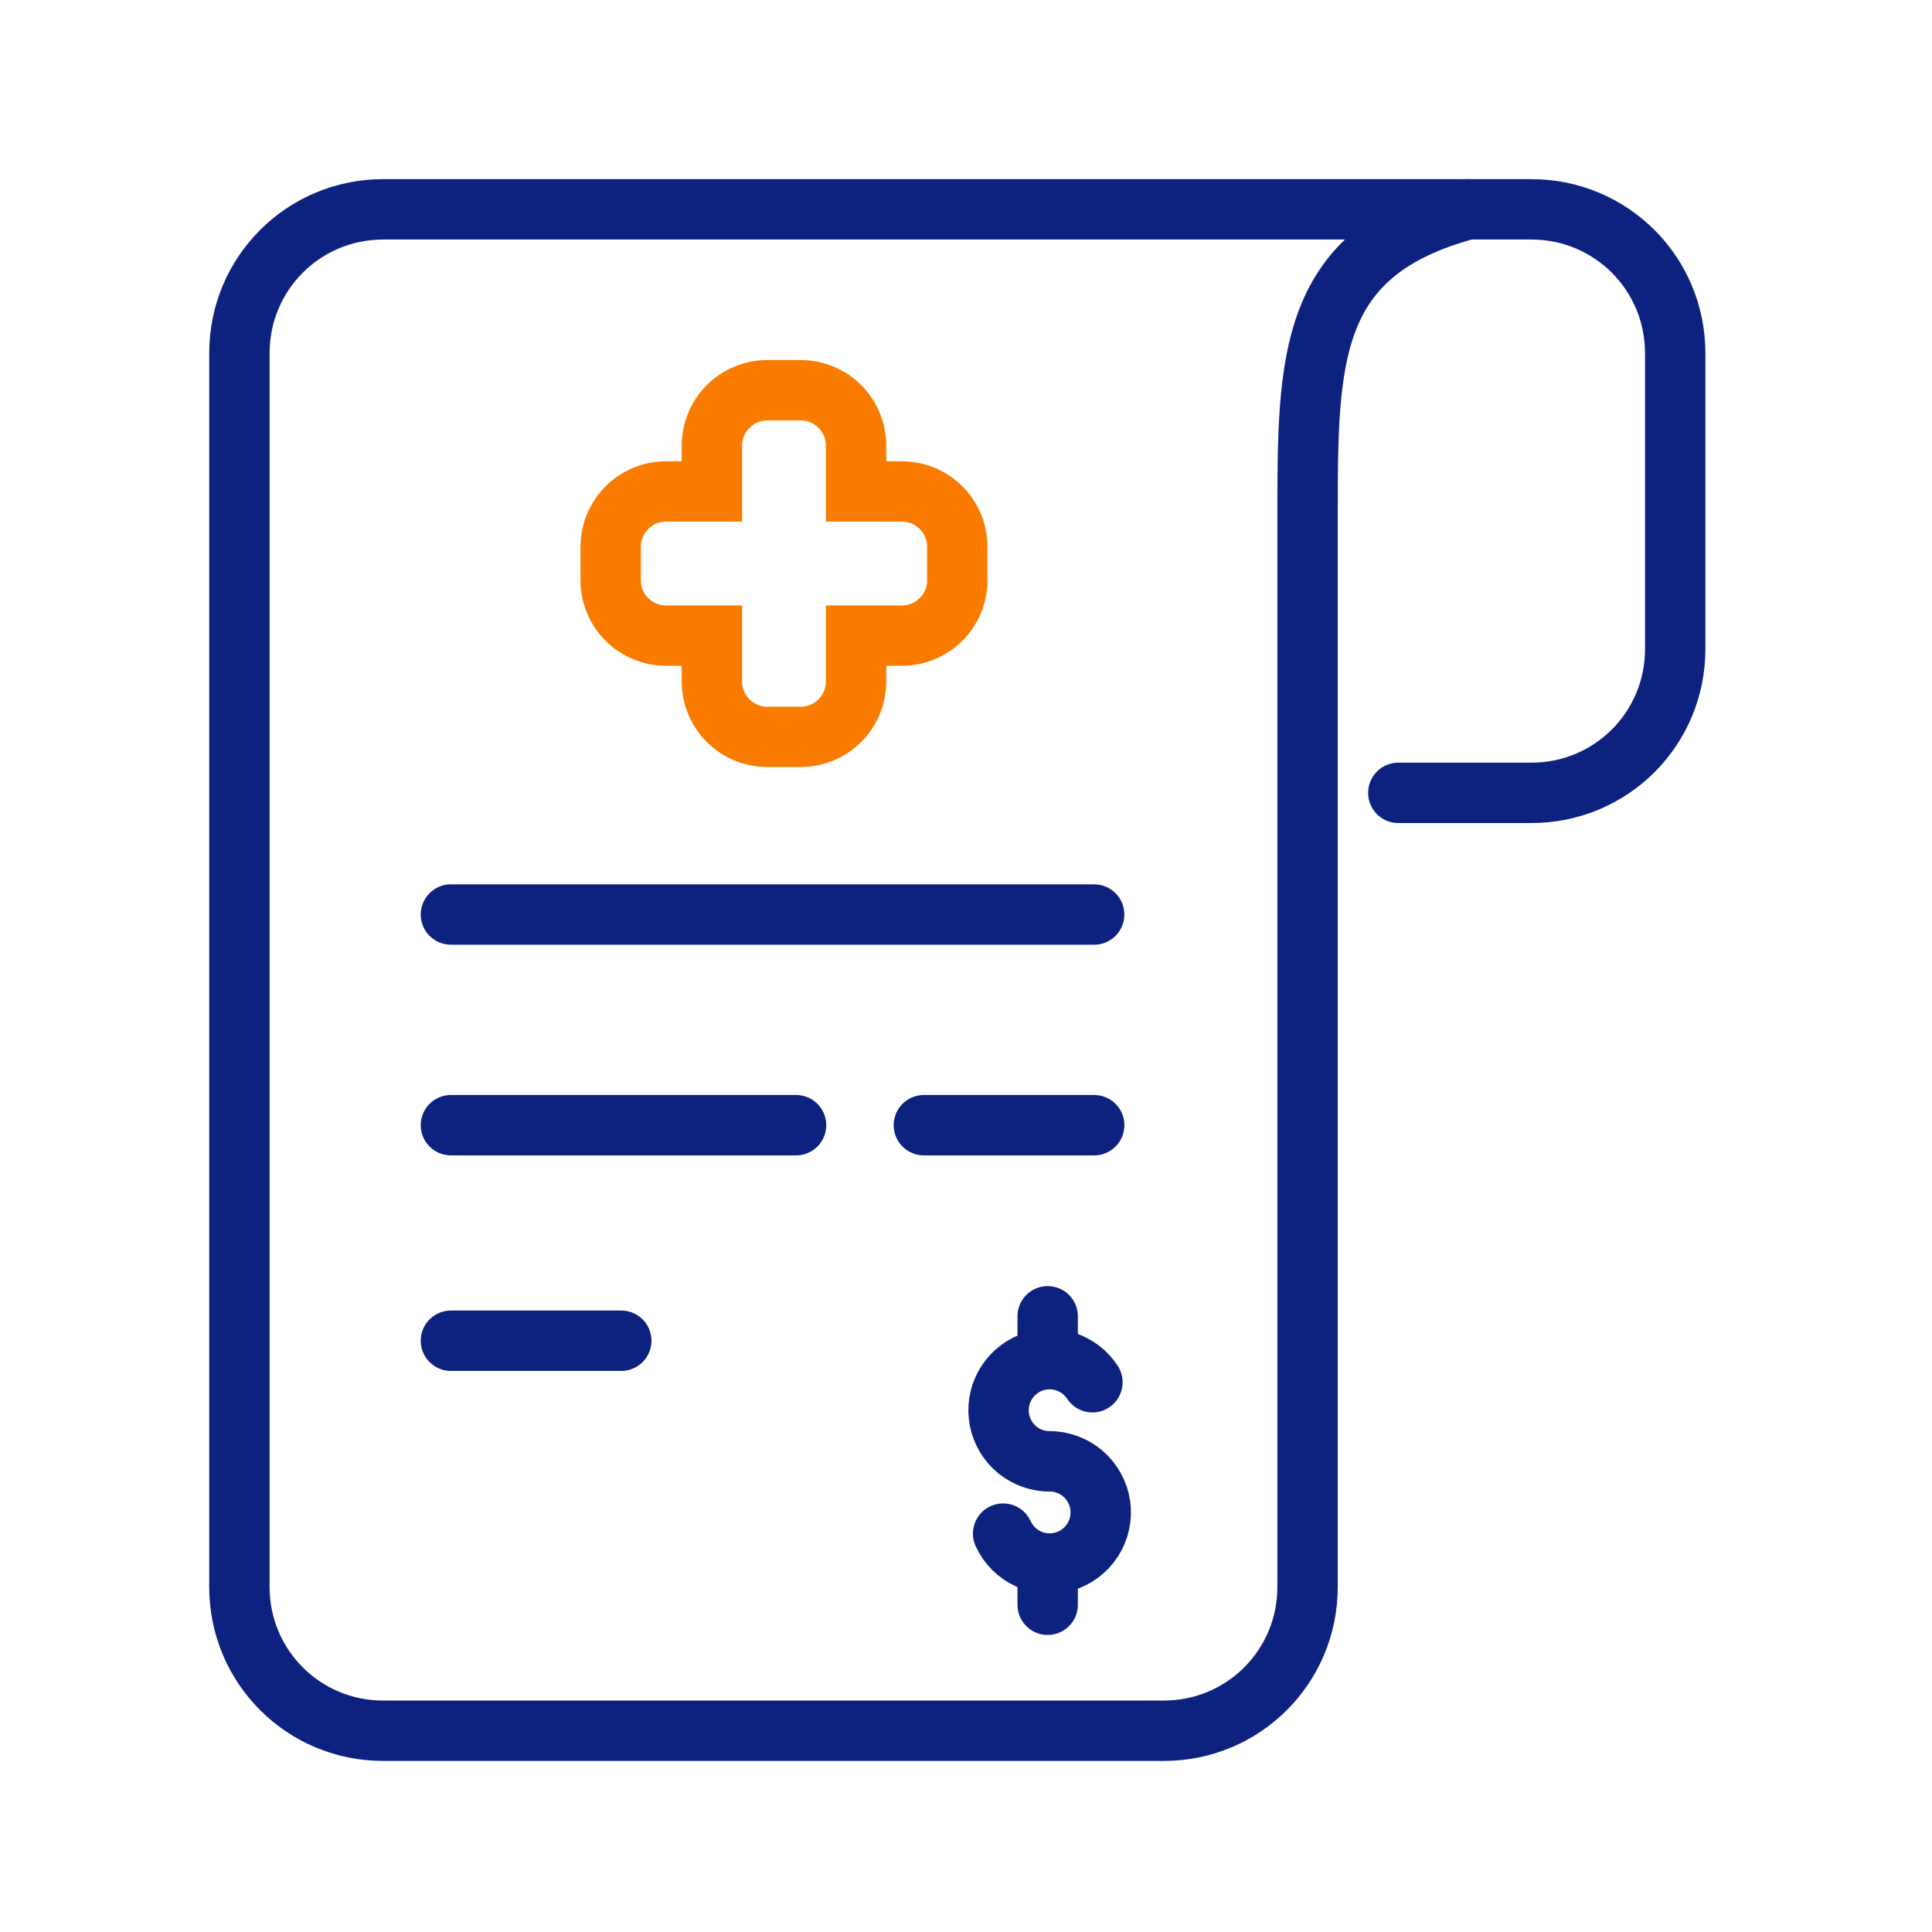 <svg width="48" height="48" viewBox="0 0 48 48" fill="none" xmlns="http://www.w3.org/2000/svg">
<path d="M11.203 22.721H27.184" stroke="#0D227F" stroke-width="1.5" stroke-linecap="round" stroke-linejoin="round"/>
<path d="M22.953 27.955H27.185" stroke="#0D227F" stroke-width="1.5" stroke-linecap="round" stroke-linejoin="round"/>
<path d="M11.203 27.955H19.778" stroke="#0D227F" stroke-width="1.5" stroke-linecap="round" stroke-linejoin="round"/>
<path d="M36.462 5.201H38.048C40.027 5.201 41.62 6.795 41.62 8.773V16.127C41.62 18.106 40.027 19.698 38.048 19.698H34.741" stroke="#0D227F" stroke-width="1.5" stroke-linecap="round" stroke-linejoin="round"/>
<path d="M26.078 36.307C25.784 36.307 25.499 36.205 25.271 36.018C25.044 35.831 24.889 35.57 24.832 35.281C24.776 34.992 24.821 34.693 24.961 34.434C25.101 34.175 25.327 33.972 25.6 33.861C25.873 33.75 26.175 33.737 26.456 33.825C26.738 33.913 26.98 34.096 27.141 34.342" stroke="#0D227F" stroke-width="1.5" stroke-linecap="round" stroke-linejoin="round"/>
<path d="M26.078 36.306C26.383 36.306 26.679 36.416 26.91 36.617C27.14 36.817 27.291 37.093 27.335 37.396C27.378 37.698 27.311 38.006 27.145 38.263C26.98 38.52 26.728 38.709 26.434 38.795C26.141 38.88 25.827 38.858 25.549 38.73C25.271 38.603 25.049 38.38 24.922 38.102" stroke="#0D227F" stroke-width="1.5" stroke-linecap="round" stroke-linejoin="round"/>
<path d="M26.029 39.023V39.87" stroke="#0D227F" stroke-width="1.5" stroke-linecap="round" stroke-linejoin="round"/>
<path d="M26.029 32.703V33.55" stroke="#0D227F" stroke-width="1.5" stroke-linecap="round" stroke-linejoin="round"/>
<path d="M11.203 33.31H15.435" stroke="#0D227F" stroke-width="1.5" stroke-linecap="round" stroke-linejoin="round"/>
<path d="M9.52 43H28.914C30.893 43 32.486 41.407 32.486 39.428V17.407V12.867C32.486 8.889 32.486 6.267 36.463 5.201C36.463 5.201 29.925 5.201 28.914 5.201H9.52C7.541 5.201 5.948 6.794 5.948 8.773V39.428C5.948 41.407 7.541 43 9.52 43V43Z" stroke="#0D227F" stroke-width="1.5" stroke-linecap="round" stroke-linejoin="round"/>
<path d="M19.066 9.695C18.302 9.695 17.687 10.31 17.687 11.075V12.21H16.551C15.787 12.21 15.172 12.825 15.172 13.59V14.413C15.172 15.177 15.787 15.792 16.551 15.792H17.687V16.928C17.687 17.692 18.302 18.307 19.066 18.307H19.889C20.654 18.307 21.269 17.692 21.269 16.928V15.792H22.404C23.169 15.792 23.784 15.177 23.784 14.413V13.59C23.784 12.825 23.169 12.21 22.404 12.21H21.269V11.075C21.269 10.31 20.654 9.695 19.889 9.695H19.066Z" stroke="#F97C00" stroke-width="1.5"/>
</svg>
